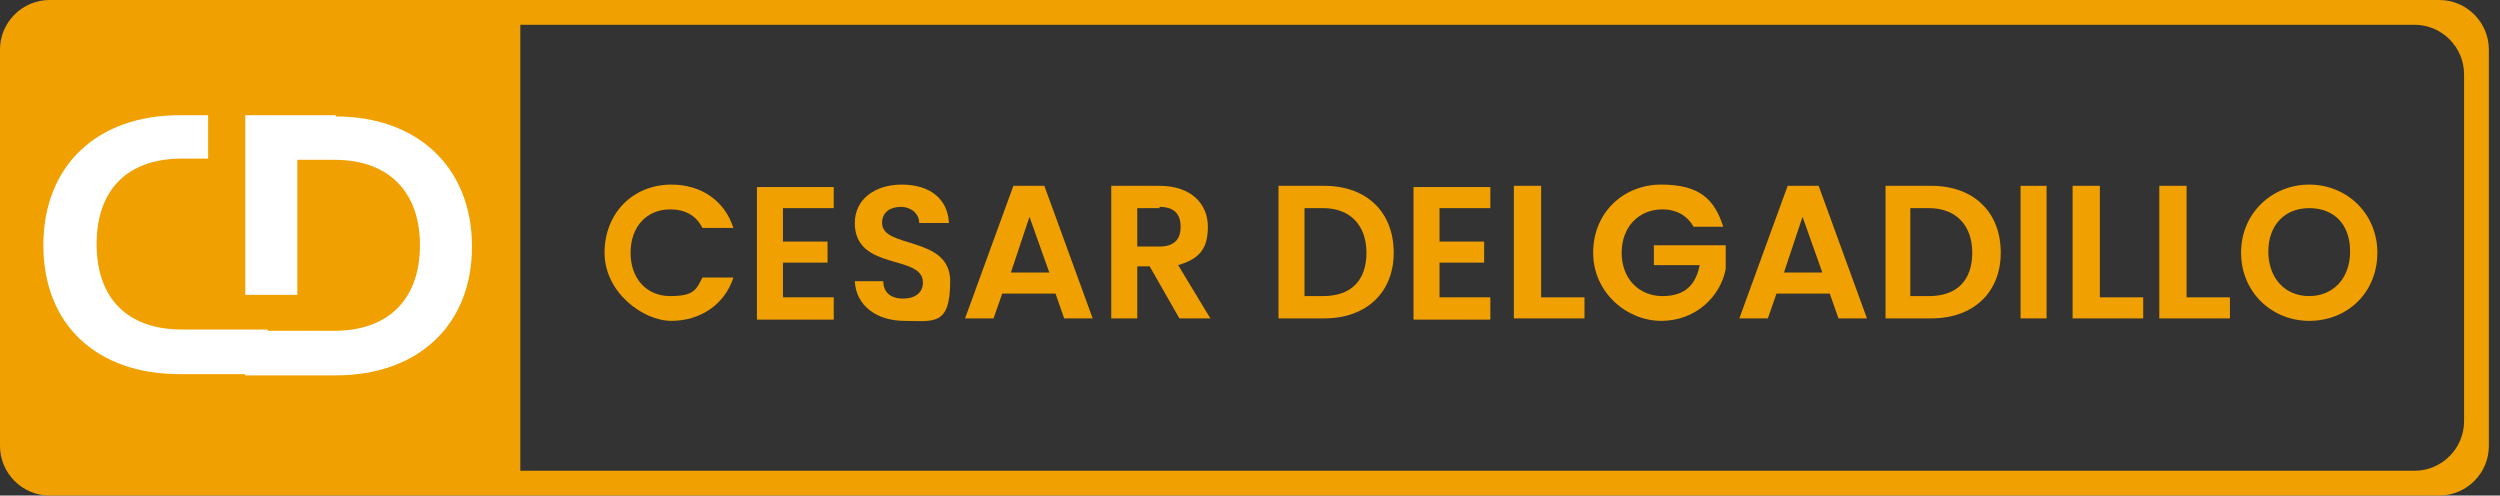 <?xml version="1.0" encoding="UTF-8"?>
<svg id="Camada_1" xmlns="http://www.w3.org/2000/svg" version="1.1" viewBox="0 0 201.8 40">
  <rect x="0" y="0" width="201.8" height="40" fill="#333333" stroke="none"/>
  <!-- Generator: Adobe Illustrator 29.6.1, SVG Export Plug-In . SVG Version: 2.1.1 Build 9)  -->
  <defs>
    <style>
      .st0 {
        fill: #fff;
      }

      .st1 {
        fill: #f0a000;
      }
    </style>
  </defs>
  <path class="st1" d="M196.9,0H4C1.8,0,0,1.8,0,4v32c0,2.2,1.8,4,4,4h192.9c2.2,0,4-1.8,4-4V4c0-2.2-1.8-4-4-4ZM198.9,34c0,2.2-1.8,4-4,4H42V2h152.9c2.2,0,4,1.8,4,4v28Z"/>
  <path class="st0" d="M21.7,26.6h-7c-4.4,0-6.9-2.5-6.9-6.9s2.5-6.9,6.9-6.9h2.1v-3.5h-2.3c-6.7,0-11,4.1-11,10.5s4.3,10.4,11,10.4h7.1v-3.6h.1Z"/>
  <path class="st0" d="M27.1,9.3h-7.3v14.5h4.2v-10.9h3c4.4,0,6.9,2.6,6.9,6.9s-2.5,6.9-6.9,6.9h-7.2v3.6h7.3c6.7,0,11-4.1,11-10.4s-4.3-10.5-11-10.5h0Z"/>
  <g>
    <path class="st1" d="M54.2,14.9c2.4,0,4.3,1.3,5,3.5h-2.5c-.5-1-1.4-1.5-2.6-1.5-1.9,0-3.2,1.4-3.2,3.5s1.3,3.5,3.2,3.5,2.1-.5,2.6-1.5h2.5c-.7,2.2-2.7,3.5-5,3.5s-5.4-2.3-5.4-5.5,2.3-5.5,5.4-5.5Z"/>
    <path class="st1" d="M67.3,16.8h-4.1v2.7h3.6v1.7h-3.6v2.8h4.1v1.8h-6.2v-10.7h6.2v1.8Z"/>
    <path class="st1" d="M73,25.9c-2.2,0-3.9-1.2-4-3.2h2.3c0,.9.6,1.4,1.6,1.4s1.6-.5,1.6-1.3c0-2.3-5.5-.9-5.5-4.8,0-1.9,1.6-3.1,3.8-3.1s3.7,1.1,3.8,3.1h-2.4c0-.7-.6-1.3-1.5-1.3-.8,0-1.5.4-1.5,1.3,0,2.1,5.5,1,5.5,4.7s-1.4,3.2-3.8,3.2Z"/>
    <path class="st1" d="M85.2,23.7h-4.3l-.7,2h-2.3l3.9-10.7h2.5l3.9,10.7h-2.3l-.7-2ZM83.1,17.5l-1.5,4.5h3.1l-1.6-4.5Z"/>
    <path class="st1" d="M93.6,15c2.6,0,3.9,1.5,3.9,3.3s-.7,2.6-2.4,3.1l2.6,4.3h-2.5l-2.4-4.2h-1v4.2h-2.1v-10.7h4ZM93.6,16.8h-1.8v3.1h1.8c1.2,0,1.7-.6,1.7-1.6s-.5-1.6-1.7-1.6Z"/>
    <path class="st1" d="M112.5,20.4c0,3.2-2.2,5.3-5.6,5.3h-3.7v-10.7h3.7c3.4,0,5.6,2.1,5.6,5.4ZM106.8,23.9c2.3,0,3.5-1.3,3.5-3.5s-1.3-3.6-3.5-3.6h-1.5v7.1h1.5Z"/>
    <path class="st1" d="M120.3,16.8h-4.1v2.7h3.6v1.7h-3.6v2.8h4.1v1.8h-6.2v-10.7h6.2v1.8Z"/>
    <path class="st1" d="M124.4,15v9h3.5v1.7h-5.7v-10.7h2.1Z"/>
    <path class="st1" d="M139.2,18.3h-2.5c-.5-.9-1.4-1.4-2.5-1.4-1.9,0-3.3,1.4-3.3,3.5s1.4,3.5,3.3,3.5,2.7-1,3-2.5h-3.7v-1.6h5.8v1.9c-.4,2.2-2.4,4.2-5.2,4.2s-5.5-2.3-5.5-5.5,2.4-5.5,5.5-5.5,4.3,1.2,5,3.4Z"/>
    <path class="st1" d="M147.7,23.7h-4.3l-.7,2h-2.3l3.9-10.7h2.5l3.9,10.7h-2.3l-.7-2ZM145.5,17.5l-1.5,4.5h3.1l-1.6-4.5Z"/>
    <path class="st1" d="M161.5,20.4c0,3.2-2.2,5.3-5.6,5.3h-3.7v-10.7h3.7c3.4,0,5.6,2.1,5.6,5.4ZM155.7,23.9c2.3,0,3.5-1.3,3.5-3.5s-1.3-3.6-3.5-3.6h-1.5v7.1h1.5Z"/>
    <path class="st1" d="M163.1,15h2.1v10.7h-2.1v-10.7Z"/>
    <path class="st1" d="M169.5,15v9h3.5v1.7h-5.7v-10.7h2.1Z"/>
    <path class="st1" d="M176.5,15v9h3.5v1.7h-5.7v-10.7h2.1Z"/>
    <path class="st1" d="M186.4,25.9c-3,0-5.5-2.3-5.5-5.5s2.5-5.5,5.5-5.5,5.5,2.3,5.5,5.5-2.4,5.5-5.5,5.5ZM186.4,23.9c1.9,0,3.3-1.4,3.3-3.6s-1.3-3.5-3.3-3.5-3.3,1.4-3.3,3.5,1.3,3.6,3.3,3.6Z"/>
  </g>
</svg>
